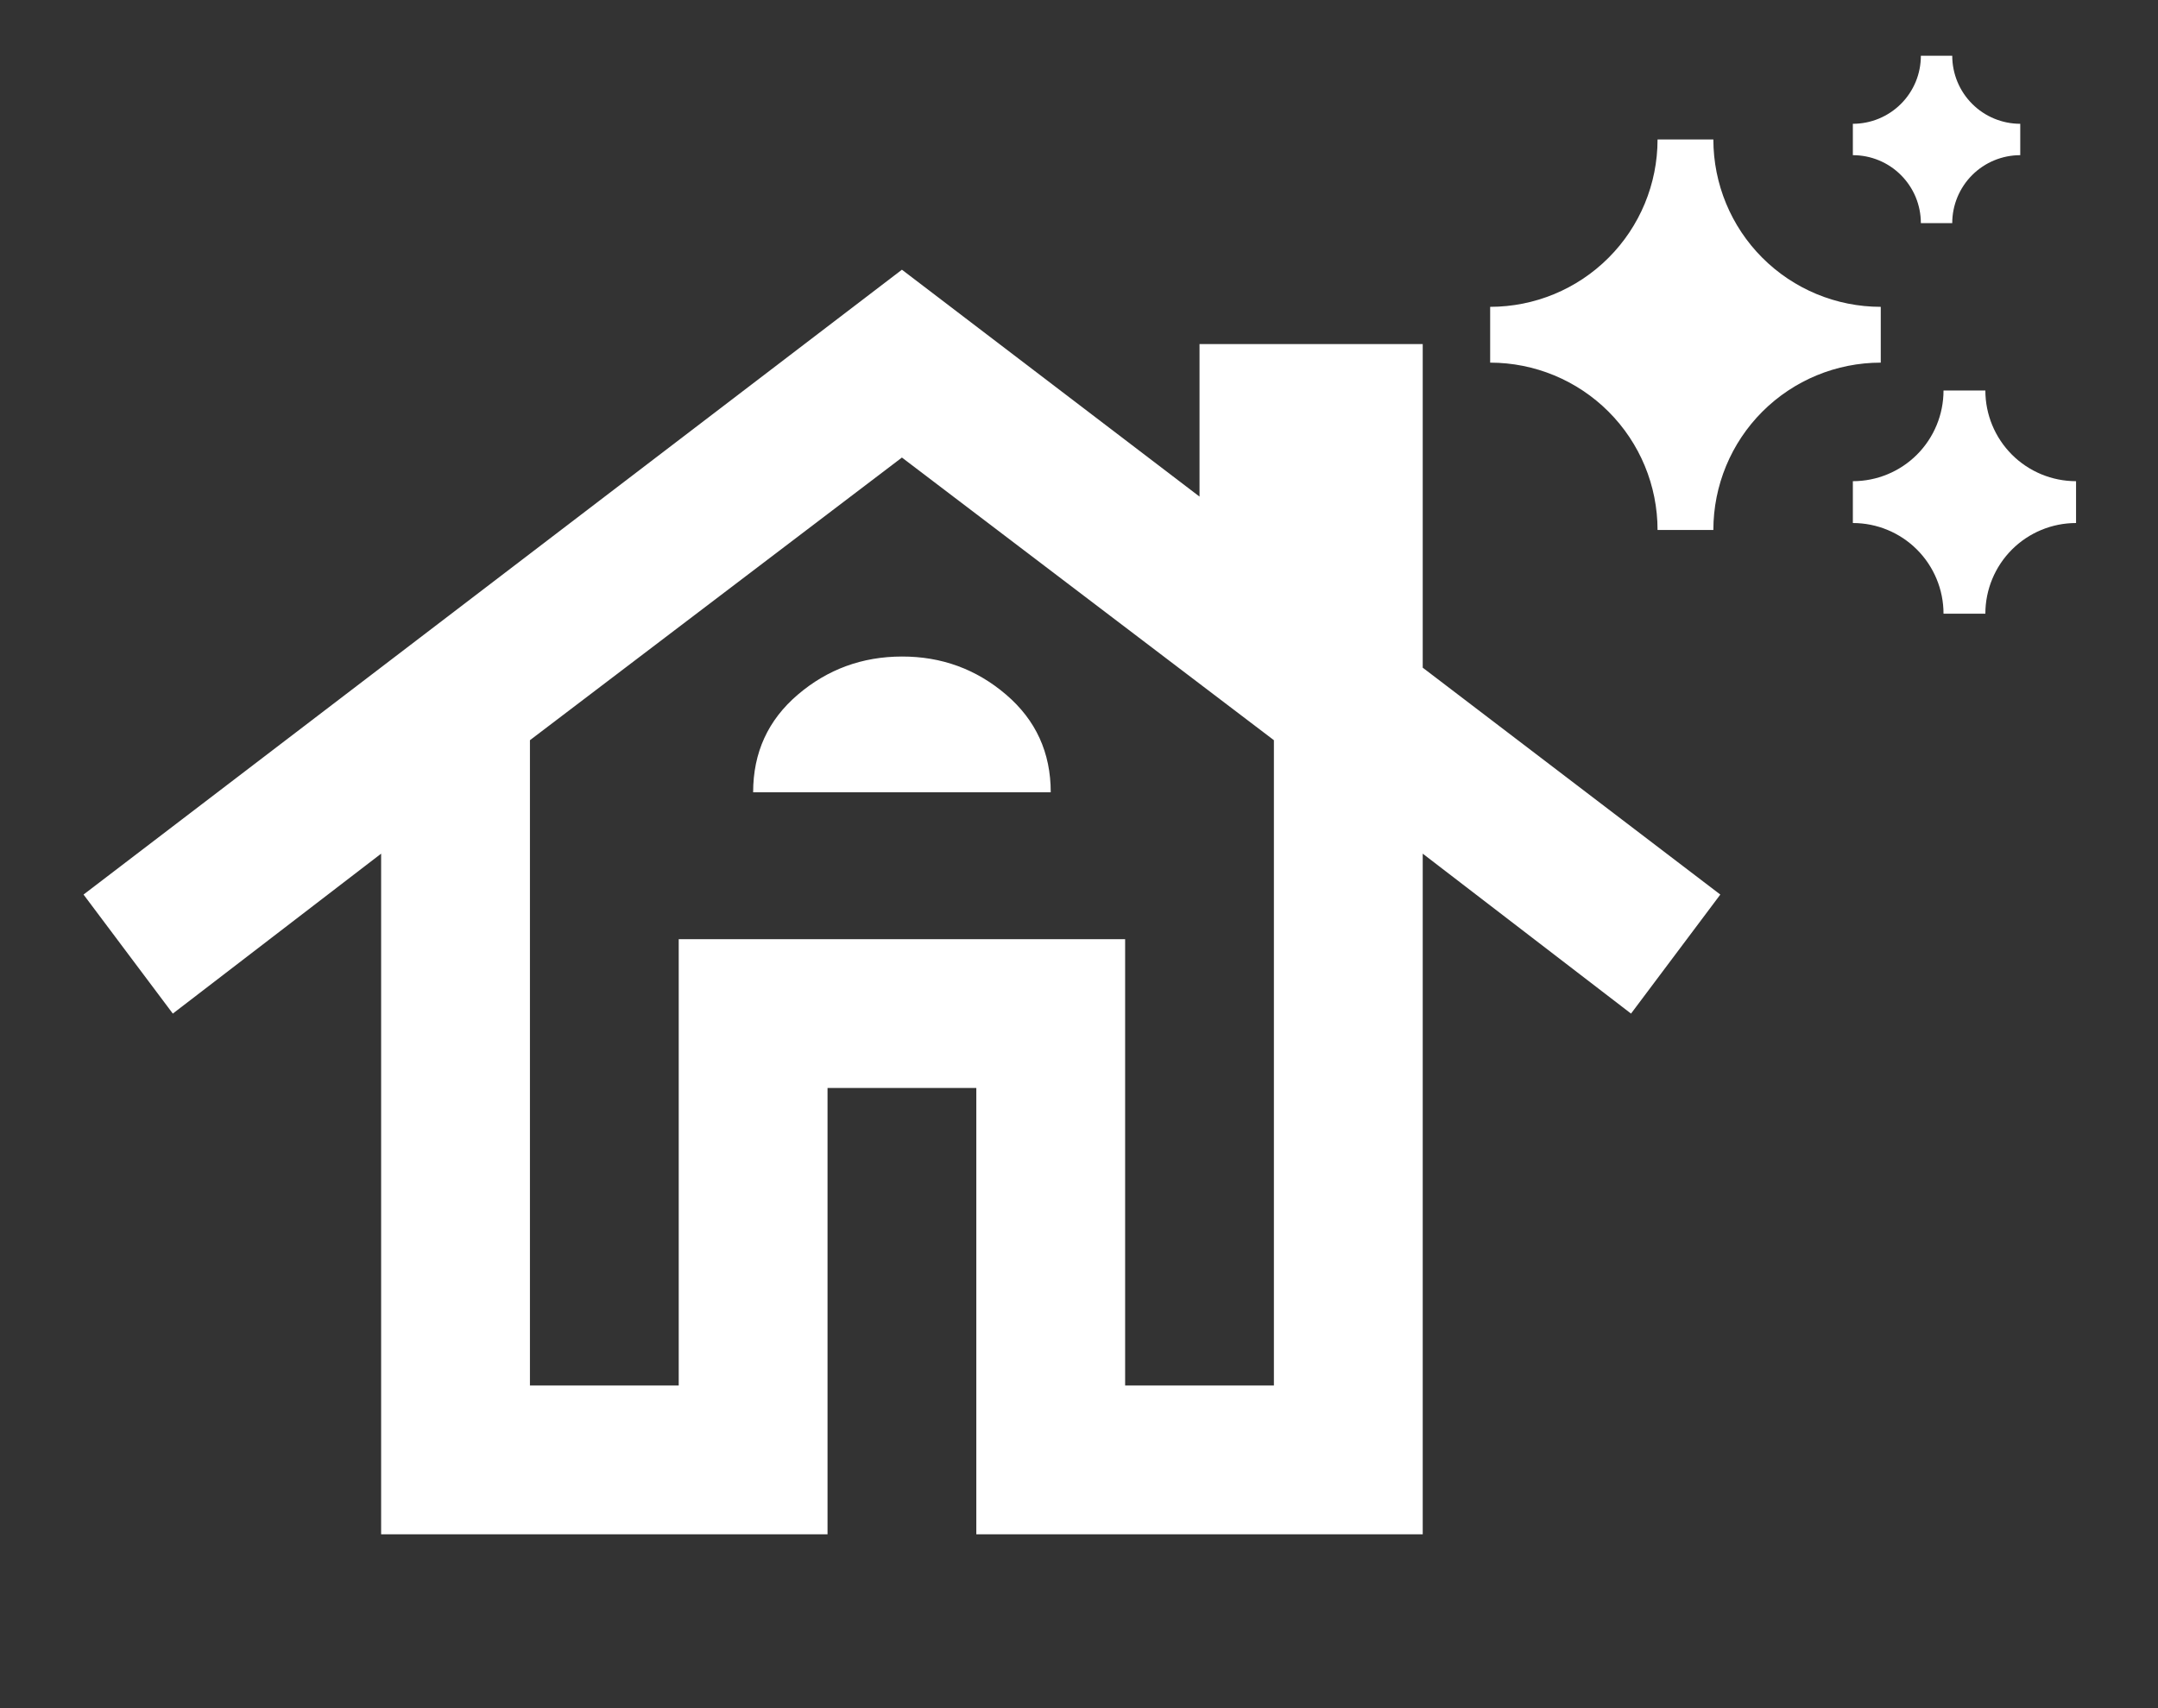 <svg width="72" height="57" viewBox="0 0 72 57" fill="none" xmlns="http://www.w3.org/2000/svg">
<rect x="0" y="0" width="72" height="57" fill="#333333" stroke="none"/>
<path d="M12.716 51.199V28.486L5.766 33.823L2.787 29.851L30.092 9L40.021 16.571V11.482H47.468V22.28L57.397 29.851L54.418 33.823L47.468 28.486V51.199H32.574V36.305H27.61V51.199H12.716ZM17.681 46.234H22.645V31.34H37.539V46.234H42.503V24.7L30.092 15.268L17.681 24.7V46.234ZM25.128 26.438H35.057C35.057 25.114 34.56 24.028 33.567 23.179C32.574 22.33 31.416 21.906 30.092 21.908C28.768 21.91 27.61 22.334 26.617 23.181C25.624 24.029 25.128 25.114 25.128 26.438Z" fill="white"/>
<path d="M61.819 4.131C62.117 4.131 62.412 4.072 62.688 3.958C62.963 3.844 63.213 3.677 63.424 3.466C63.635 3.256 63.802 3.005 63.916 2.73C64.03 2.455 64.088 2.159 64.088 1.861H65.135C65.135 2.159 65.194 2.454 65.308 2.73C65.422 3.005 65.589 3.255 65.8 3.466C66.01 3.677 66.26 3.844 66.536 3.958C66.811 4.072 67.106 4.131 67.404 4.131V5.178C66.802 5.178 66.225 5.417 65.8 5.842C65.374 6.268 65.135 6.845 65.135 7.446H64.088C64.088 7.148 64.029 6.853 63.916 6.578C63.801 6.303 63.634 6.053 63.423 5.842C63.213 5.631 62.963 5.464 62.687 5.35C62.412 5.236 62.117 5.178 61.819 5.178V4.131ZM49.718 10.239C51.199 10.239 52.62 9.651 53.667 8.603C54.715 7.556 55.303 6.135 55.303 4.654H57.165C57.165 6.135 57.753 7.556 58.8 8.603C59.848 9.651 61.268 10.239 62.75 10.239V12.101C61.268 12.101 59.848 12.689 58.8 13.736C57.753 14.784 57.165 16.204 57.165 17.686H55.303C55.303 16.204 54.715 14.784 53.667 13.736C52.62 12.689 51.199 12.101 49.718 12.101V10.239ZM64.844 13.031C64.844 13.834 64.525 14.603 63.958 15.171C63.391 15.738 62.621 16.057 61.819 16.057V17.453C62.621 17.453 63.391 17.772 63.958 18.339C64.525 18.907 64.844 19.676 64.844 20.478H66.24C66.24 19.676 66.559 18.907 67.126 18.339C67.694 17.772 68.463 17.453 69.266 17.453V16.057C68.463 16.057 67.694 15.738 67.126 15.171C66.559 14.603 66.24 13.834 66.24 13.031H64.844Z" fill="white"/>
</svg>
